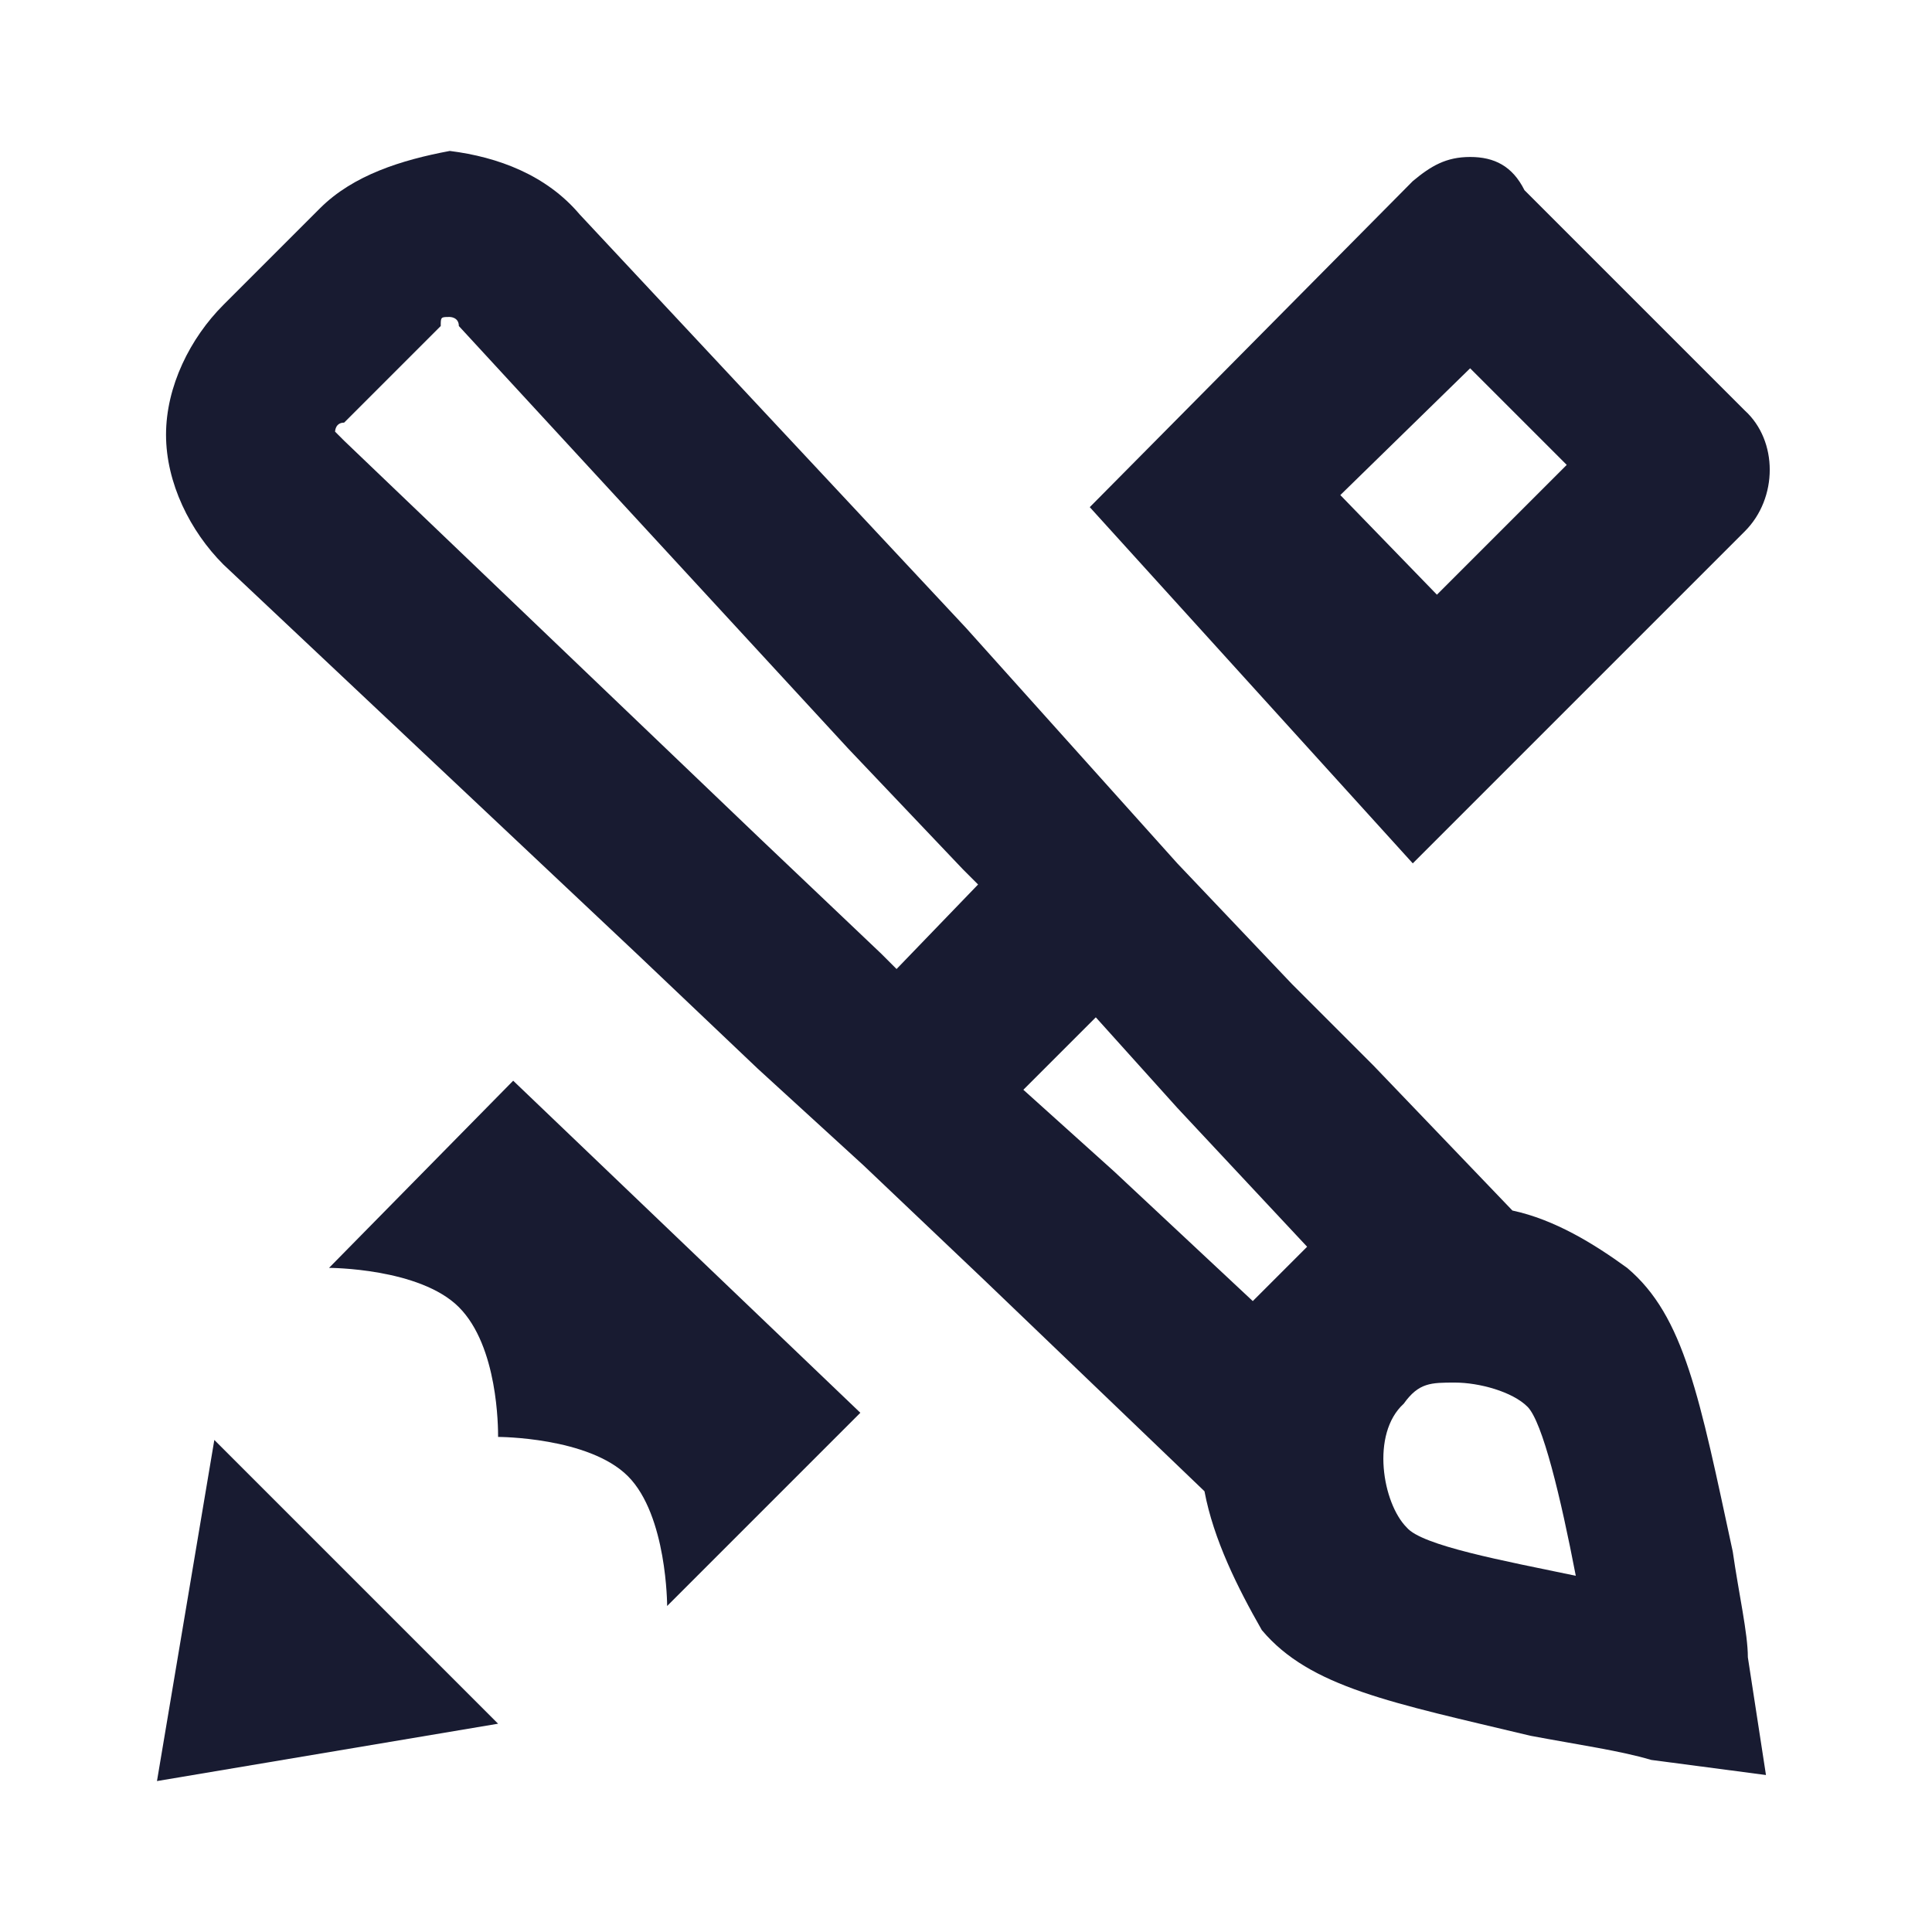 <?xml version="1.0" encoding="utf-8"?>
<!-- Generator: Adobe Illustrator 21.1.0, SVG Export Plug-In . SVG Version: 6.00 Build 0)  -->
<svg version="1.1" id="Layer_1" xmlns="http://www.w3.org/2000/svg" xmlns:xlink="http://www.w3.org/1999/xlink" x="0px" y="0px"
	 viewBox="0 0 64 64" style="enable-background:new 0 0 64 64;" xml:space="preserve">
<style type="text/css">
	.st0{fill:#181B31;}
</style>
<path class="st0" d="M48.7,5.2c-0.8,0-1.3,0.3-1.9,0.8L36.1,16.8l10.7,11.8l11-11c1.1-1.1,1.1-3,0-4l-7.3-7.3
	C50.1,5.5,49.5,5.2,48.7,5.2z M48.7,12.2l3.2,3.2l-4.3,4.3l-3.2-3.3L48.7,12.2z M17,35.8L10.9,42c0,0,3,0,4.3,1.3s1.3,4,1.3,4.3
	c0,0,3,0,4.3,1.3s1.3,4.3,1.3,4.3l6.4-6.4L17,35.8z M7.1,47.7L5.2,59l11.3-1.9L7.1,47.7z"/>
<path class="st0" d="M57.9,54.9c0-0.8-0.3-2.1-0.5-3.5c-1.1-5.1-1.6-7.8-3.5-9.4c-1.1-0.8-2.4-1.6-3.8-1.9l-4.6-4.8l-2.7-2.7l-3.8-4
	l-7-7.8L19.2,7.1c-1.1-1.3-2.7-1.9-4.3-2.1c-1.6,0.3-3.2,0.8-4.3,1.9l-3.2,3.2c-1.1,1.1-1.9,2.7-1.9,4.3s0.8,3.2,1.9,4.3l13.7,12.9
	l4,3.8l3.5,3.2l4,3.8l7.3,7c0.3,1.6,1.1,3.2,1.9,4.6c1.6,1.9,4.3,2.4,8.9,3.5c1.6,0.3,3,0.5,4,0.8l3.8,0.5L57.9,54.9z M29.7,32.1
	l-0.5-0.5l-4-3.8L11.4,14.6l-0.3-0.3c0,0,0-0.3,0.3-0.3l3.2-3.2c0-0.3,0-0.3,0.3-0.3c0,0,0.3,0,0.3,0.3l12.9,14l3.8,4l0.5,0.5
	L29.7,32.1z M41.5,43.1l-4.6-4.3l-3-2.7l2.4-2.4l2.7,3l4.3,4.6L41.5,43.1z M46.6,50.6c-0.8-0.8-1.2-3.1-0.1-4.1
	c0.5-0.7,0.9-0.7,1.7-0.7s1.9,0.3,2.4,0.8s1.1,3,1.6,5.6C49.8,51.7,47.1,51.2,46.6,50.6z"/>
</svg>
